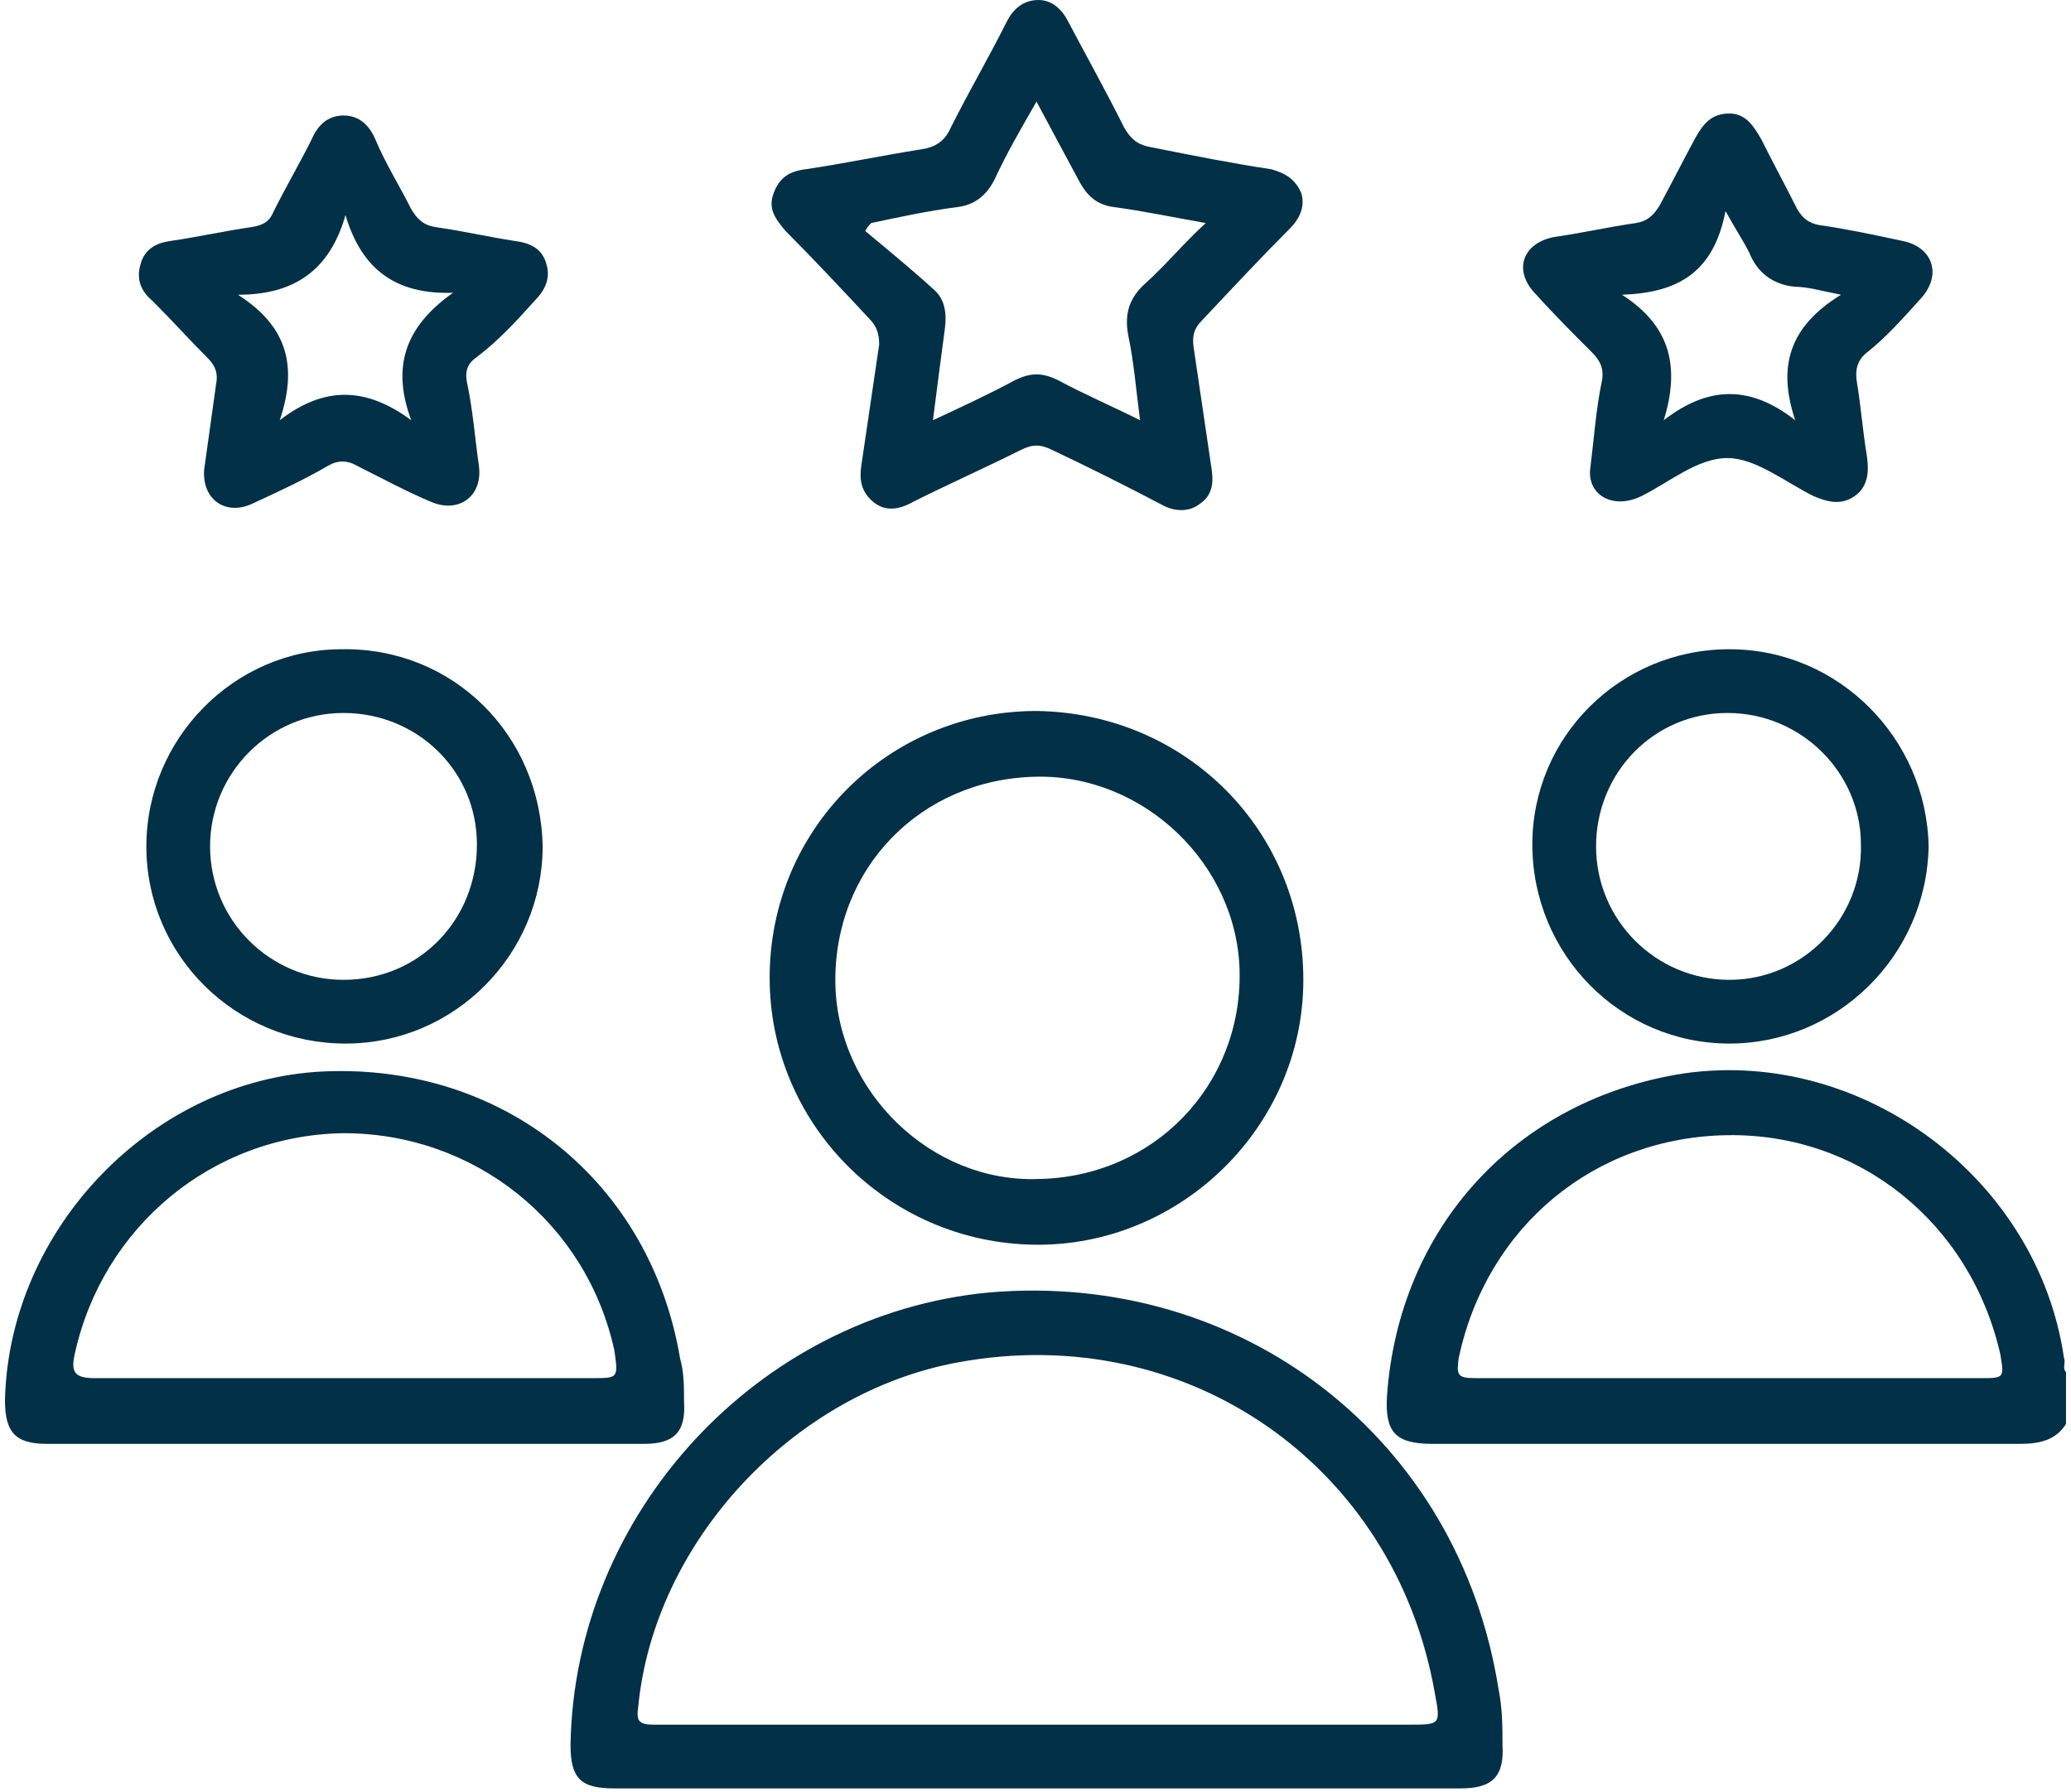 <svg width="104" height="90" viewBox="0 0 104 90" fill="none" xmlns="http://www.w3.org/2000/svg">
<path d="M103.65 68.2C102.35 59.2 93.55 52.6 84.55 53.9C76.15 55.2 70.25 61.6 69.65 70.1C69.55 71.9 70.05 72.5 71.95 72.5C81.85 72.5 91.65 72.5 101.45 72.5C102.45 72.5 103.25 72.3 103.75 71.5V68.9C103.55 68.7 103.75 68.4 103.65 68.2ZM99.45 69.2H86.75C82.55 69.2 78.25 69.2 74.05 69.2C73.15 69.2 73.15 69 73.25 68.2C74.65 61.6 80.05 57.1 86.75 57C93.35 56.9 98.95 61.4 100.45 68C100.65 69.2 100.65 69.2 99.45 69.2Z" fill="#023047"/>
<path d="M75.25 84.8C73.25 72.2 62.35 63.8 49.65 64.9C38.05 66 28.85 76 28.65 87.6C28.65 89.3 29.15 89.8 30.85 89.8C37.95 89.8 45.05 89.8 52.05 89.8C59.15 89.8 66.25 89.8 73.35 89.8C74.95 89.8 75.55 89.2 75.45 87.6C75.45 86.7 75.45 85.8 75.25 84.8ZM70.75 86.6H52.05C45.65 86.6 39.25 86.6 32.85 86.6C32.05 86.6 31.95 86.4 32.05 85.7C32.85 77.4 39.85 69.9 48.15 68.4C59.65 66.3 70.05 73.6 72.05 85C72.35 86.6 72.35 86.6 70.75 86.6Z" fill="#023047"/>
<path d="M34.15 68.2C32.65 59.3 25.25 53.4 16.25 53.8C7.65 54.2 0.45 61.7 0.25 70.3C0.25 71.9 0.75 72.5 2.35 72.5H32.35C33.85 72.5 34.45 71.9 34.35 70.4C34.35 69.6 34.35 68.9 34.15 68.2ZM29.75 69.2H17.25C13.05 69.2 8.85 69.2 4.75 69.2C3.75 69.2 3.55 68.9 3.75 68C5.15 61.6 10.65 57 17.25 56.9C23.85 56.9 29.45 61.4 30.85 67.8C31.05 69.2 31.05 69.2 29.75 69.2Z" fill="#023047"/>
<path d="M64.75 11.5C65.25 11 65.55 10.4 65.35 9.7C65.05 9 64.55 8.7 63.85 8.5C61.85 8.2 59.85 7.8 57.85 7.4C57.25 7.3 56.85 7.1 56.45 6.4C55.55 4.6 54.55 2.8 53.65 1.1C53.35 0.5 52.85 0 52.15 0C51.35 0 50.85 0.5 50.55 1.1C49.65 2.9 48.65 4.6 47.75 6.4C47.45 7.1 46.95 7.4 46.25 7.5C44.35 7.8 42.45 8.2 40.45 8.5C39.65 8.6 39.15 8.9 38.85 9.7C38.55 10.5 38.95 11 39.45 11.6C40.85 13 42.25 14.5 43.65 16C44.05 16.4 44.15 16.8 44.15 17.3C43.85 19.3 43.55 21.4 43.25 23.4C43.15 24.1 43.25 24.7 43.85 25.2C44.45 25.7 45.15 25.6 45.85 25.2C47.65 24.3 49.45 23.5 51.25 22.6C51.85 22.3 52.25 22.3 52.85 22.6C54.75 23.5 56.55 24.4 58.45 25.4C59.05 25.7 59.75 25.7 60.25 25.3C60.85 24.9 60.95 24.3 60.85 23.6C60.55 21.6 60.25 19.5 59.95 17.5C59.85 16.9 59.95 16.5 60.35 16.1C61.95 14.4 63.35 12.9 64.75 11.5ZM57.55 14.2C56.75 14.9 56.45 15.7 56.65 16.8C56.95 18.2 57.05 19.6 57.25 21.1C55.85 20.4 54.45 19.8 53.15 19.1C52.35 18.7 51.75 18.7 50.95 19.1C49.65 19.8 48.35 20.4 46.85 21.1C47.05 19.5 47.25 18 47.45 16.5C47.55 15.7 47.45 15 46.85 14.5C45.75 13.5 44.65 12.6 43.45 11.6C43.55 11.4 43.65 11.3 43.75 11.2C45.15 10.9 46.55 10.6 48.05 10.4C48.95 10.3 49.55 9.8 49.95 9C50.55 7.7 51.25 6.5 52.05 5.1C52.85 6.6 53.55 7.9 54.25 9.2C54.65 9.9 55.15 10.3 55.95 10.4C57.45 10.6 58.85 10.9 60.55 11.2C59.45 12.2 58.55 13.3 57.55 14.2Z" fill="#023047"/>
<path d="M52.05 35.7C44.65 35.7 38.65 41.6 38.65 49.1C38.65 56.4 44.55 62.4 51.95 62.5C59.25 62.6 65.45 56.6 65.45 49.2C65.45 41.7 59.55 35.8 52.05 35.7ZM52.15 59.2C46.75 59.4 42.05 54.8 41.95 49.4C41.85 43.6 46.25 39.1 52.05 39C57.45 38.9 62.15 43.4 62.25 48.8C62.35 54.5 57.95 59.1 52.15 59.2Z" fill="#023047"/>
<path d="M96.45 15C97.55 13.8 97.05 12.4 95.55 12.1C94.15 11.8 92.75 11.5 91.35 11.3C90.85 11.2 90.55 11 90.25 10.5C89.65 9.3 89.05 8.2 88.45 7C88.05 6.3 87.65 5.7 86.85 5.7C85.95 5.7 85.55 6.2 85.15 6.9C84.55 8 83.95 9.2 83.35 10.3C83.05 10.8 82.75 11.1 82.15 11.2C80.75 11.4 79.45 11.7 78.05 11.9C76.45 12.2 75.95 13.6 77.15 14.8C78.05 15.8 79.05 16.8 79.95 17.7C80.35 18.1 80.55 18.5 80.45 19.1C80.15 20.5 80.05 22 79.85 23.6C79.75 24.9 81.05 25.6 82.45 24.9C83.85 24.2 85.25 23 86.75 23C88.15 23 89.65 24.2 91.05 24.9C91.75 25.2 92.45 25.4 93.15 24.9C93.85 24.4 93.85 23.6 93.75 22.9C93.55 21.7 93.45 20.4 93.25 19.2C93.15 18.6 93.25 18.1 93.75 17.7C94.65 17 95.55 16 96.45 15ZM90.15 21.1C87.85 19.3 85.75 19.4 83.55 21.1C84.35 18.5 83.95 16.4 81.45 14.8C84.25 14.7 86.05 13.7 86.65 10.6C87.15 11.5 87.55 12.1 87.85 12.7C88.25 13.7 89.05 14.3 90.15 14.4C90.75 14.4 91.45 14.6 92.45 14.8C89.85 16.4 89.25 18.4 90.15 21.1Z" fill="#023047"/>
<path d="M26.85 15.1C27.35 14.6 27.65 14 27.45 13.3C27.25 12.5 26.65 12.2 25.85 12.1C24.55 11.9 23.25 11.6 21.85 11.4C21.25 11.3 20.95 11 20.65 10.5C20.05 9.3 19.35 8.2 18.85 7C18.55 6.3 18.05 5.8 17.25 5.8C16.45 5.8 15.95 6.3 15.65 7C15.05 8.2 14.35 9.4 13.75 10.6C13.55 11.1 13.25 11.3 12.65 11.4C11.25 11.6 9.95 11.9 8.55 12.1C7.85 12.2 7.25 12.5 7.05 13.3C6.85 14 7.05 14.6 7.65 15.1C8.65 16.1 9.55 17.1 10.45 18C10.85 18.4 10.95 18.8 10.85 19.3C10.65 20.7 10.45 22.2 10.25 23.6C10.15 25.1 11.35 25.9 12.65 25.3C13.95 24.7 15.25 24.1 16.45 23.4C16.95 23.1 17.45 23.1 17.95 23.4C19.15 24 20.45 24.7 21.65 25.2C23.05 25.8 24.25 24.9 24.05 23.4C23.85 22 23.75 20.6 23.45 19.2C23.35 18.7 23.45 18.3 23.85 18C25.05 17.1 25.95 16.1 26.85 15.1ZM20.65 21.1C18.35 19.4 16.25 19.4 14.05 21.1C14.95 18.4 14.45 16.4 11.95 14.8C14.75 14.8 16.55 13.6 17.35 10.8C18.15 13.5 19.85 14.8 22.75 14.7C20.35 16.4 19.65 18.4 20.65 21.1Z" fill="#023047"/>
<path d="M17.15 32.6C11.75 32.6 7.35 37.1 7.35 42.5C7.35 48 11.85 52.4 17.35 52.4C22.85 52.4 27.25 47.9 27.25 42.5C27.15 36.9 22.75 32.5 17.15 32.6ZM17.25 49.2C13.55 49.2 10.55 46.2 10.55 42.5C10.55 38.8 13.55 35.8 17.25 35.8C20.95 35.8 23.95 38.7 23.95 42.4C23.95 46.2 21.05 49.2 17.25 49.2Z" fill="#023047"/>
<path d="M86.85 32.6C81.35 32.6 76.95 37 76.95 42.4C76.95 47.9 81.35 52.4 86.85 52.4C92.25 52.4 96.75 48 96.85 42.5C96.75 37.1 92.35 32.6 86.85 32.6ZM86.85 49.2C83.15 49.2 80.15 46.2 80.15 42.5C80.15 38.8 83.05 35.8 86.75 35.8C90.45 35.8 93.45 38.8 93.45 42.4C93.55 46.1 90.55 49.2 86.85 49.2Z" fill="#023047"/>
</svg>
